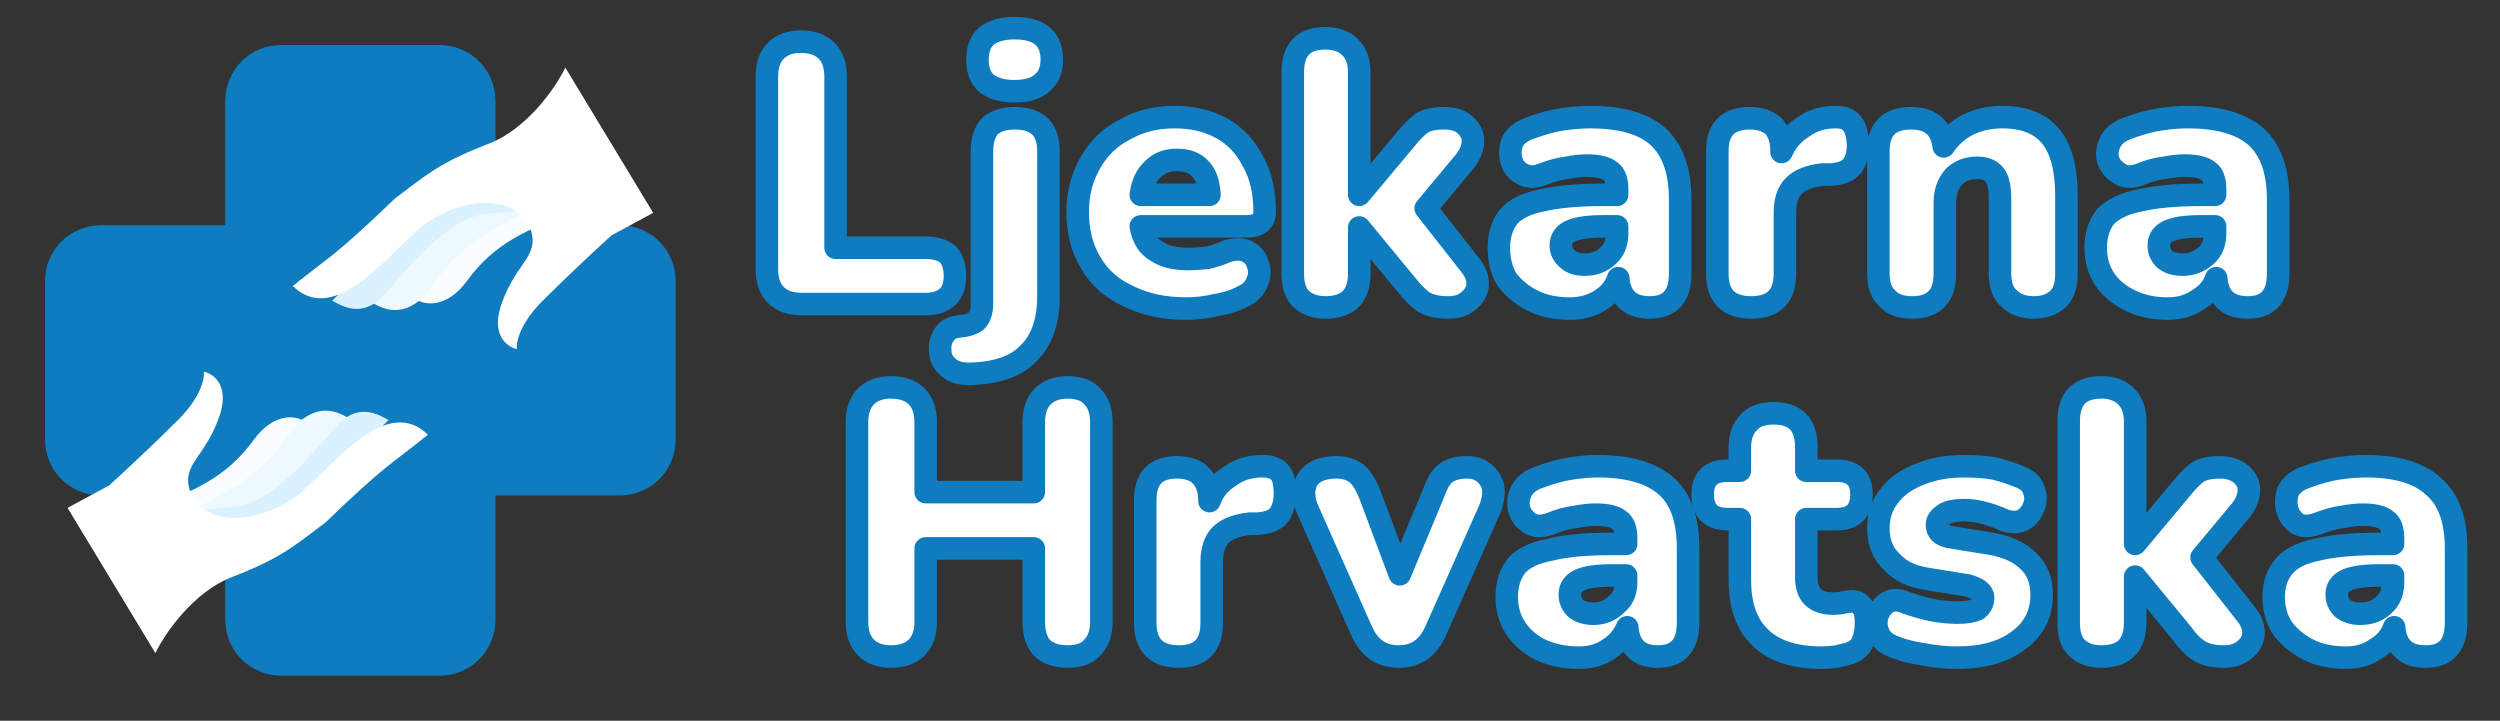 <svg version="1.2" xmlns="http://www.w3.org/2000/svg" viewBox="0 0 222 64" width="222" height="64">
	<rect x="0" y="0" width="222" height="64" fill="#333333" stroke="none"/>
	<title>logo-svg</title>
	<style>
		.s0 { fill: #107cc0 } 
		.s1 { fill: #fafdff } 
		.s2 { fill: #eef8ff } 
		.s3 { fill: #daf1ff } 
		.s4 { fill: #ffffff } 
		.s5 { fill: #ffffff;stroke: #107cc0;stroke-linecap: round;stroke-linejoin: round;stroke-width: 2;stroke-dasharray: NaN } 
	</style>
	<path id="Layer" class="s0" d="m25 4c-2.8 0-5 2.2-5 5v11h-11c-2.8 0-5 2.2-5 5v14c0 2.8 2.2 5 5 5h11v11c0 2.8 2.2 5 5 5h14c2.8 0 5-2.2 5-5v-11h11c2.8 0 5-2.2 5-5v-14c0-2.8-2.2-5-5-5h-11v-11c0-2.8-2.2-5-5-5z"/>
	<path id="Layer" class="s1" d="m22.5 39.1c1.8-2.5 3.8-2.2 4.5-1.7-1.2 0.6-3 3.7-3.8 5.2l-4.4 3.8c-2.9 0.4-8.6-0.2-5.5-1.3 3.9-1.5 6.8-2.7 9.2-6z"/>
	<path id="Layer" class="s2" d="m27.2 37c1.7-1.1 3.2-0.2 3.7 0.1-3.1 2.5-5.7 7.4-7 10.4l-11-1.1q-0.5 0-0.6 0h0.6c1.1 0 3.4-0.5 7-2.6 5.6-3.2 5.2-5.6 7.3-6.8z"/>
	<path id="Layer" class="s3" d="m30.1 37.6c1.8-1.8 3.5-0.8 4.4-0.3l-10.7 10.8-8.1-2.7c0.5 0 2.4-0.1 5.2-0.4 3.5-0.4 7-5 9.2-7.4z"/>
	<path id="Layer" class="s4" d="m15.6 37.5c-2.1 2.1-4.8 4.6-5.9 5.6l-3.7 2 7.8 12.9c0.8-1.7 3.4-5.5 6.9-6.8 4.4-1.7 5.5-2.8 8.2-4.8 5.5-5.3 5.9-5.2 9.1-7.8-3.5-3.4-7.8 2-10.9 4.8-3 2.8-8.1 3.7-10 0.8-1.3-2.9 0.9-3.2 2.3-7 1.1-2.9-0.4-4-1.3-4.2 0.1 0.6-0.3 2.4-2.5 4.5z"/>
	<path id="Layer" class="s1" d="m41.5 24.9c-1.8 2.5-3.8 2.2-4.5 1.7 1.2-0.6 3-3.7 3.8-5.2l4.4-3.8c2.9-0.4 8.6 0.2 5.5 1.3-3.9 1.5-6.8 2.7-9.2 6z"/>
	<path id="Layer" class="s2" d="m36.8 27c-1.7 1.1-3.2 0.2-3.7-0.1 3.1-2.5 5.7-7.4 7-10.4l11 1.1q0.5 0 0.6 0h-0.6c-1.1 0-3.4 0.5-7 2.6-5.6 3.2-5.2 5.6-7.3 6.8z"/>
	<path id="Layer" class="s3" d="m33.9 26.4c-1.8 1.8-3.5 0.8-4.4 0.3l10.7-10.8 8.1 2.7c-0.5 0-2.4 0.1-5.2 0.4-3.5 0.4-7 5-9.2 7.4z"/>
	<path id="Layer" class="s4" d="m48.4 26.5c2.1-2.1 4.8-4.6 5.9-5.6l3.7-2-7.8-12.9c-0.8 1.7-3.4 5.5-6.9 6.8-4.4 1.7-5.5 2.8-8.2 4.8-5.5 5.3-5.9 5.2-9.1 7.8 3.5 3.4 7.8-2 10.9-4.8 3-2.8 8.1-3.7 10-0.8 1.3 2.9-0.9 3.2-2.3 7-1.1 2.9 0.4 4 1.3 4.2-0.1-0.6 0.3-2.4 2.5-4.5z"/>
	<path id="Ljekarna" class="s5" aria-label="Ljekarna"  d="m82.2 27h-11q-1.5 0-2.3-0.8-0.8-0.8-0.8-2.3v-17.1q0-1.5 0.8-2.3 0.8-0.8 2.2-0.8 1.5 0 2.3 0.8 0.8 0.8 0.8 2.3v15.2h8q1.3 0 2 0.6 0.6 0.7 0.6 1.9 0 1.2-0.6 1.8-0.7 0.7-2 0.7zm7.9-18.9q-1.6 0-2.5-0.7-0.8-0.7-0.8-2.1 0-1.4 0.8-2.1 0.9-0.7 2.5-0.7 3.3 0 3.3 2.8 0 1.4-0.9 2.1-0.8 0.7-2.4 0.7zm-4 25.1q-1.3 0-1.9-0.6-0.7-0.6-0.7-1.4-0.1-0.8 0.3-1.4 0.4-0.7 1.3-0.8 1.1-0.1 1.6-0.5 0.5-0.5 0.5-1.6v-13.5q0-1.4 0.7-2.2 0.8-0.7 2.2-0.7 3 0 3 2.9v12.9q0 3.4-1.8 5.1-1.6 1.7-5.2 1.8zm19.2-5.8q-2.9 0-5.1-1.1-2.2-1-3.3-2.9-1.2-1.9-1.2-4.6 0-2.4 1.1-4.3 1.1-2 3.1-3 1.9-1.1 4.4-1.1 2.4 0 4.2 1 1.8 1 2.8 3 1 1.8 1 4.4 0 1.3-1.6 1.3h-9.4q0.3 1.6 1.4 2.2 1 0.7 2.8 0.7 0.7 0 1.7-0.1 0.9-0.2 1.8-0.6 1-0.3 1.7 0 0.8 0.4 1 1.2 0.3 0.8-0.1 1.6-0.3 0.8-1.2 1.2-1.1 0.6-2.5 0.8-1.2 0.3-2.6 0.3zm-0.8-13.2q-1.3 0-2.1 0.8-0.9 0.8-1.1 2.3h6.1q-0.1-1.6-0.8-2.3-0.7-0.8-2.1-0.8zm13.2 13.1q-1.4 0-2.2-0.8-0.7-0.7-0.7-2.2v-17.9q0-3 2.9-3 1.4 0 2.2 0.8 0.8 0.8 0.8 2.2v10.9l4.1-4.9q0.8-1 1.5-1.5 0.7-0.4 1.9-0.4 1.3 0 1.9 0.6 0.7 0.6 0.7 1.4 0 0.9-0.7 1.8l-3.5 4.2 4 5.1q0.7 0.9 0.6 1.8-0.1 0.8-0.9 1.4-0.6 0.5-1.7 0.5-1.4 0-2.2-0.5-0.7-0.5-1.5-1.5l-4.2-5.1v4.1q0 3-3 3zm21.7 0.1q-1.9 0-3.3-0.7-1.4-0.7-2.3-1.9-0.7-1.2-0.7-2.8 0-1.7 0.9-2.8 0.9-1 2.9-1.4 2.1-0.5 5.5-0.5h1.2v-0.5q0-1.2-0.6-1.6-0.6-0.5-2.1-0.5-0.8 0-1.8 0.2-0.9 0.1-2.2 0.6-1 0.4-1.8-0.1-0.7-0.4-0.9-1.2-0.2-0.8 0.1-1.6 0.4-0.8 1.5-1.2 1.6-0.6 2.9-0.8 1.4-0.2 2.5-0.2 4.1 0 6 1.7 2 1.8 2 5.6v6.6q0 3-2.7 3-2.6 0-2.8-2.6-0.4 1.2-1.5 1.9-1.2 0.8-2.8 0.8zm1.3-3.9q1.3 0 2.1-0.8 0.8-0.7 0.8-2v-0.6h-1.2q-2 0-2.9 0.4-0.9 0.4-0.9 1.3 0 0.7 0.6 1.2 0.5 0.5 1.5 0.5zm14.8 3.8q-3 0-3-3v-10.9q0-2.9 2.9-2.9 1.3 0 2.1 0.7 0.7 0.8 0.7 2.2v0.1q0.6-1.4 1.9-2.2 1.2-0.9 2.9-0.9 1 0 1.4 0.5 0.5 0.5 0.6 1.9 0 1.2-0.5 1.9-0.5 0.7-1.9 0.8h-0.8q-1.7 0.2-2.5 1-0.8 0.8-0.8 2.4v5.4q0 3-3 3zm14.3 0q-1.5 0-2.2-0.8-0.8-0.7-0.8-2.2v-10.9q0-2.9 2.9-2.9 2.6 0 2.9 2.5 0.8-1.2 2.1-1.9 1.4-0.7 3.1-0.7 2.9 0 4.3 1.7 1.4 1.7 1.4 5.3v6.9q0 1.5-0.7 2.2-0.8 0.8-2.2 0.8-1.4 0-2.2-0.8-0.8-0.7-0.8-2.2v-6.7q0-1.5-0.5-2.1-0.5-0.6-1.5-0.6-1.3 0-2.1 0.8-0.8 0.9-0.8 2.3v6.3q0 3-2.9 3zm22.7 0.1q-1.9 0-3.3-0.7-1.5-0.7-2.3-1.9-0.8-1.2-0.8-2.8 0-1.7 0.9-2.8 1-1 3-1.4 2.1-0.5 5.5-0.5h1.2v-0.5q0-1.2-0.6-1.6-0.6-0.5-2.1-0.5-0.8 0-1.8 0.2-1 0.1-2.2 0.6-1.1 0.4-1.8-0.1-0.7-0.4-1-1.2-0.2-0.8 0.2-1.6 0.4-0.8 1.5-1.2 1.6-0.6 2.9-0.8 1.3-0.2 2.5-0.2 4 0 6 1.7 2 1.8 2 5.6v6.6q0 3-2.7 3-2.6 0-2.8-2.6-0.4 1.2-1.6 1.9-1.1 0.8-2.7 0.8zm1.3-3.9q1.2 0 2.1-0.8 0.8-0.7 0.8-2v-0.6h-1.2q-2 0-2.9 0.4-0.9 0.4-0.9 1.3 0 0.7 0.5 1.2 0.6 0.5 1.6 0.5z"/>
	<path id="Hrvatska" class="s5" aria-label="Hrvatska"  d="m79.1 58.3q-1.4 0-2.2-0.8-0.8-0.8-0.8-2.3v-17.7q0-1.5 0.8-2.3 0.8-0.8 2.2-0.8 1.5 0 2.3 0.8 0.8 0.8 0.8 2.3v6.2h9.6v-6.2q0-1.5 0.8-2.3 0.8-0.8 2.2-0.8 1.5 0 2.2 0.8 0.8 0.8 0.8 2.3v17.7q0 1.5-0.8 2.3-0.7 0.8-2.2 0.8-1.5 0-2.3-0.8-0.7-0.8-0.7-2.3v-6.5h-9.6v6.5q0 1.5-0.8 2.3-0.8 0.8-2.3 0.8zm25.6 0q-3 0-3-3v-10.9q0-2.9 2.8-2.9 1.4 0 2.1 0.7 0.8 0.8 0.8 2.2v0.1q0.5-1.4 1.8-2.2 1.2-0.9 2.9-0.9 1 0 1.5 0.5 0.5 0.5 0.5 1.9 0 1.2-0.5 1.9-0.5 0.7-1.9 0.8h-0.7q-1.8 0.2-2.6 1-0.8 0.8-0.8 2.4v5.4q0 3-2.9 3zm19.5 0q-2.3 0-3.3-2.3l-4.8-10.8q-0.6-1.5 0-2.6 0.7-1.1 2.6-1.1 1 0 1.7 0.5 0.6 0.4 1.2 1.8l2.7 7.2 3-7.2q0.5-1.4 1.1-1.8 0.7-0.5 1.9-0.5 0.9 0 1.5 0.5 0.6 0.5 0.8 1.3 0.1 0.9-0.3 1.9l-4.8 10.8q-1 2.3-3.3 2.3zm16 0.1q-1.9 0-3.4-0.7-1.4-0.7-2.2-1.9-0.8-1.2-0.8-2.8 0-1.7 0.9-2.8 0.9-1 3-1.4 2-0.5 5.4-0.5h1.3v-0.5q0-1.2-0.6-1.6-0.6-0.5-2.1-0.5-0.8 0-1.8 0.2-1 0.1-2.2 0.6-1.1 0.4-1.8 0-0.8-0.5-1-1.3-0.2-0.8 0.2-1.6 0.4-0.8 1.5-1.2 1.6-0.6 2.9-0.8 1.3-0.2 2.4-0.2 4.1 0 6.1 1.8 1.9 1.7 1.9 5.5v6.6q0 3-2.7 3-2.5 0-2.7-2.6-0.5 1.2-1.6 1.9-1.1 0.8-2.7 0.8zm1.3-3.9q1.2 0 2-0.8 0.9-0.7 0.9-2v-0.6h-1.3q-1.9 0-2.8 0.4-0.9 0.4-0.9 1.3 0 0.7 0.5 1.2 0.6 0.5 1.6 0.5zm20.3 3.9q-3.7 0-5.5-1.8-1.8-1.7-1.8-5.1v-5.4h-1.1q-2.2 0-2.2-2.2 0-2.1 2.2-2.1h1.1v-2.1q0-1.4 0.8-2.2 0.7-0.8 2.2-0.8 2.9 0 2.9 3v2.1h2.7q2.2 0 2.2 2.1 0 2.2-2.2 2.2h-2.7v5.2q0 2.3 2.4 2.3 0.5 0 0.9-0.1 0.4-0.1 0.8-0.1 0.5 0 0.8 0.4 0.4 0.3 0.4 1.5 0 1-0.3 1.7-0.3 0.7-1.1 1-0.4 0.1-1.2 0.3-0.8 0.1-1.3 0.1zm12 0q-1.5 0-3-0.3-1.5-0.2-2.7-0.7-1-0.4-1.3-1.2-0.3-0.7-0.1-1.5 0.3-0.8 0.9-1.2 0.7-0.4 1.6 0 1.4 0.5 2.5 0.7 1.1 0.2 2.1 0.2 1.2 0 1.8-0.3 0.5-0.4 0.5-1 0-0.4-0.4-0.7-0.3-0.2-0.9-0.4l-3.7-0.6q-2-0.3-3.1-1.5-1.2-1.1-1.2-3 0-1.7 1-2.9 0.9-1.2 2.7-1.9 1.7-0.7 3.9-0.7 1.5 0 2.7 0.2 1.2 0.3 2.4 0.8 0.9 0.4 1.1 1.1 0.3 0.8 0 1.5-0.3 0.8-1 1.2-0.7 0.3-1.6 0-1.1-0.5-2-0.7-0.8-0.2-1.5-0.2-1.4 0-1.9 0.4-0.6 0.4-0.6 0.9 0 0.9 1.2 1.1l3.7 0.6q2.1 0.4 3.2 1.5 1.2 1.1 1.2 3 0 2.6-2.1 4.1-2 1.5-5.4 1.5zm12.8-0.1q-1.4 0-2.2-0.8-0.7-0.7-0.7-2.2v-17.9q0-3 2.9-3 1.4 0 2.2 0.8 0.8 0.8 0.8 2.2v10.9l4.1-4.9q0.8-1 1.5-1.5 0.7-0.4 1.9-0.4 1.2 0 1.9 0.6 0.7 0.6 0.7 1.4 0 0.9-0.7 1.8l-3.5 4.2 4 5.1q0.7 0.9 0.6 1.8-0.1 0.8-0.9 1.4-0.7 0.5-1.7 0.5-1.4 0-2.2-0.5-0.8-0.5-1.5-1.5l-4.2-5.1v4.1q0 3-3 3zm21.7 0.1q-1.9 0-3.3-0.7-1.4-0.7-2.3-1.9-0.8-1.2-0.8-2.8 0-1.7 1-2.8 0.9-1 2.9-1.4 2.1-0.5 5.5-0.5h1.2v-0.5q0-1.2-0.6-1.6-0.6-0.5-2.1-0.5-0.8 0-1.8 0.2-0.9 0.1-2.2 0.6-1.1 0.4-1.8 0-0.7-0.5-0.9-1.3-0.2-0.8 0.1-1.6 0.4-0.8 1.5-1.2 1.6-0.6 2.9-0.8 1.4-0.2 2.5-0.2 4.1 0 6 1.8 2 1.7 2 5.5v6.6q0 3-2.7 3-2.6 0-2.8-2.6-0.4 1.2-1.6 1.9-1.1 0.8-2.7 0.8zm1.3-3.9q1.3 0 2.1-0.8 0.8-0.7 0.8-2v-0.6h-1.2q-2 0-2.9 0.4-0.9 0.4-0.9 1.3 0 0.7 0.5 1.2 0.6 0.5 1.6 0.5z"/>
</svg>